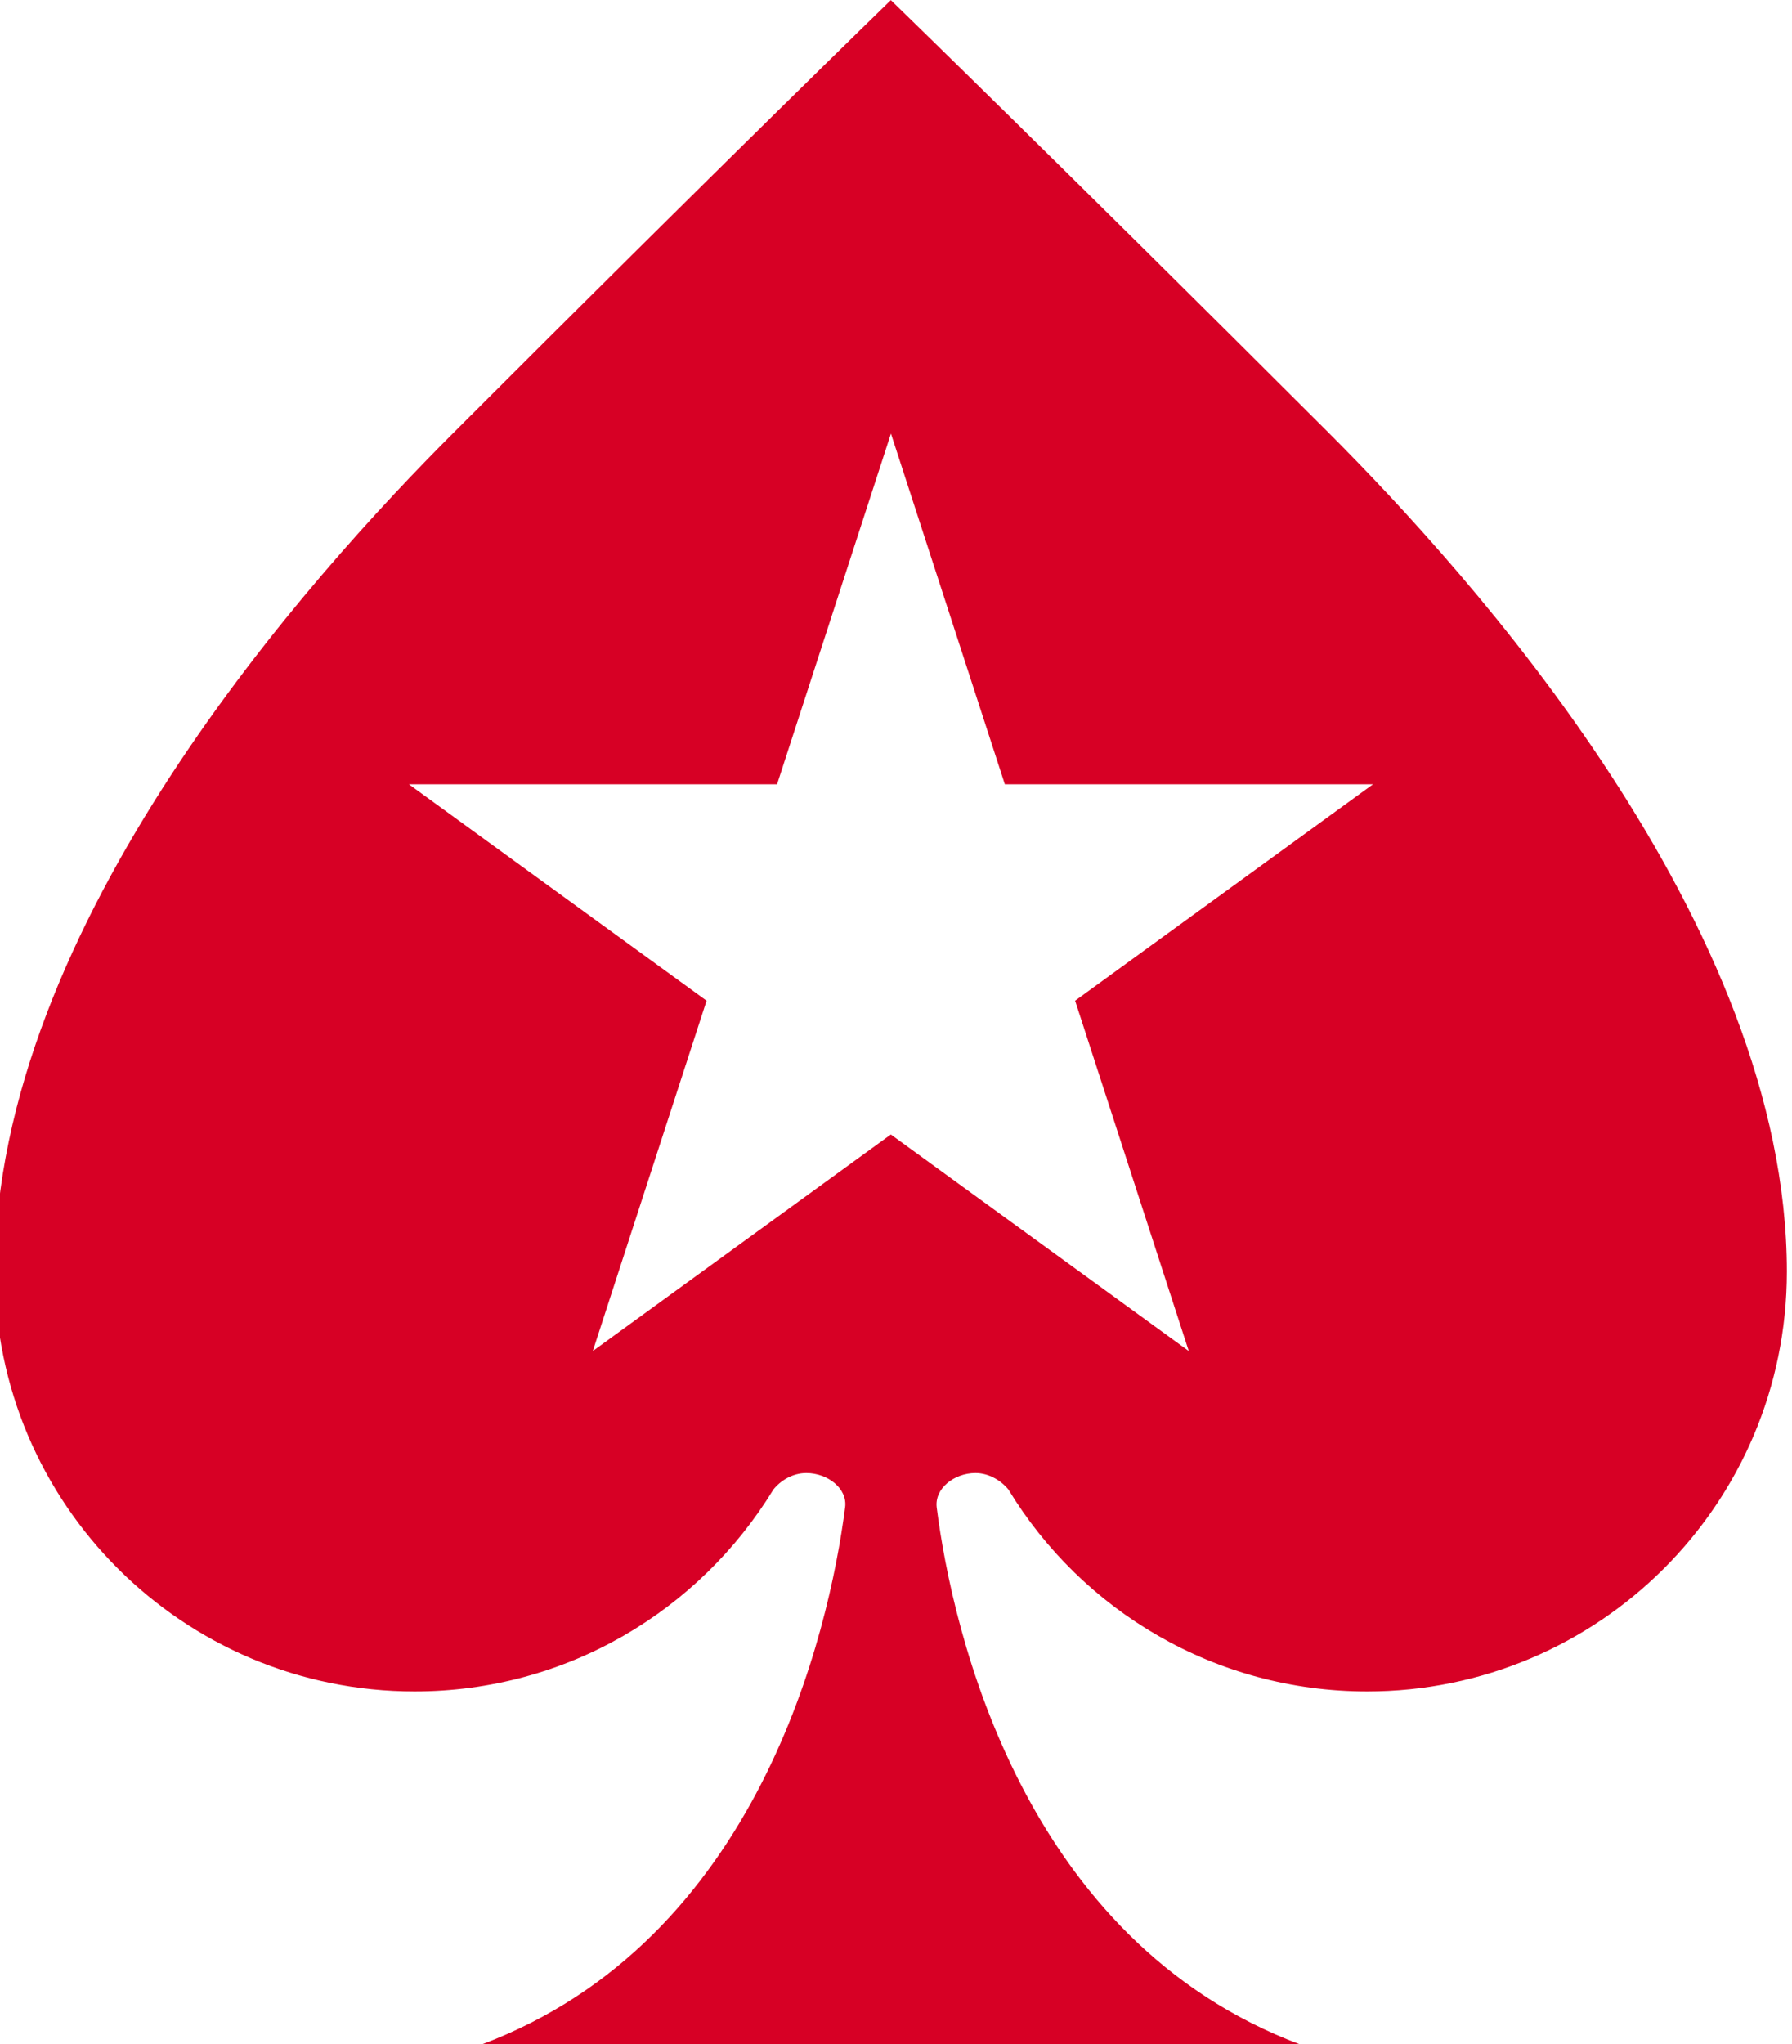 <svg xmlns:rdf="http://www.w3.org/1999/02/22-rdf-syntax-ns#" xmlns="http://www.w3.org/2000/svg" xmlns:cc="http://creativecommons.org/ns#" xmlns:dc="http://purl.org/dc/elements/1.1/" height="90.282" width="79.181" viewBox="-1.663 -1.663 15.98 18.229"><path d="m6.282 2.203 1.016 3.127h3.285l-2.658 1.93 1.014 3.124-2.658-1.931-2.659 1.931 1.015-3.124-2.656-1.93h3.285zm3.907-0.005c-2.385-2.382-3.908-3.86-3.908-3.86s-1.522 1.478-3.904 3.86c-1.259 1.259-4.09 4.379-4.09 7.478 0 2.069 1.679 3.743 3.745 3.743 1.357 0 2.541-0.72 3.201-1.8 0.064-0.08 0.171-0.147 0.294-0.147 0.191 0 0.369 0.139 0.346 0.306-0.144 1.114-0.771 3.864-3.246 4.79h7.309c-2.475-0.926-3.104-3.676-3.246-4.79-0.02-0.168 0.155-0.306 0.346-0.306 0.121 0 0.229 0.068 0.294 0.147 0.656 1.08 1.845 1.8 3.2 1.8 2.067 0 3.745-1.674 3.745-3.743 0-3.099-2.828-6.219-4.086-7.478" fill="#d70025"></path></svg>